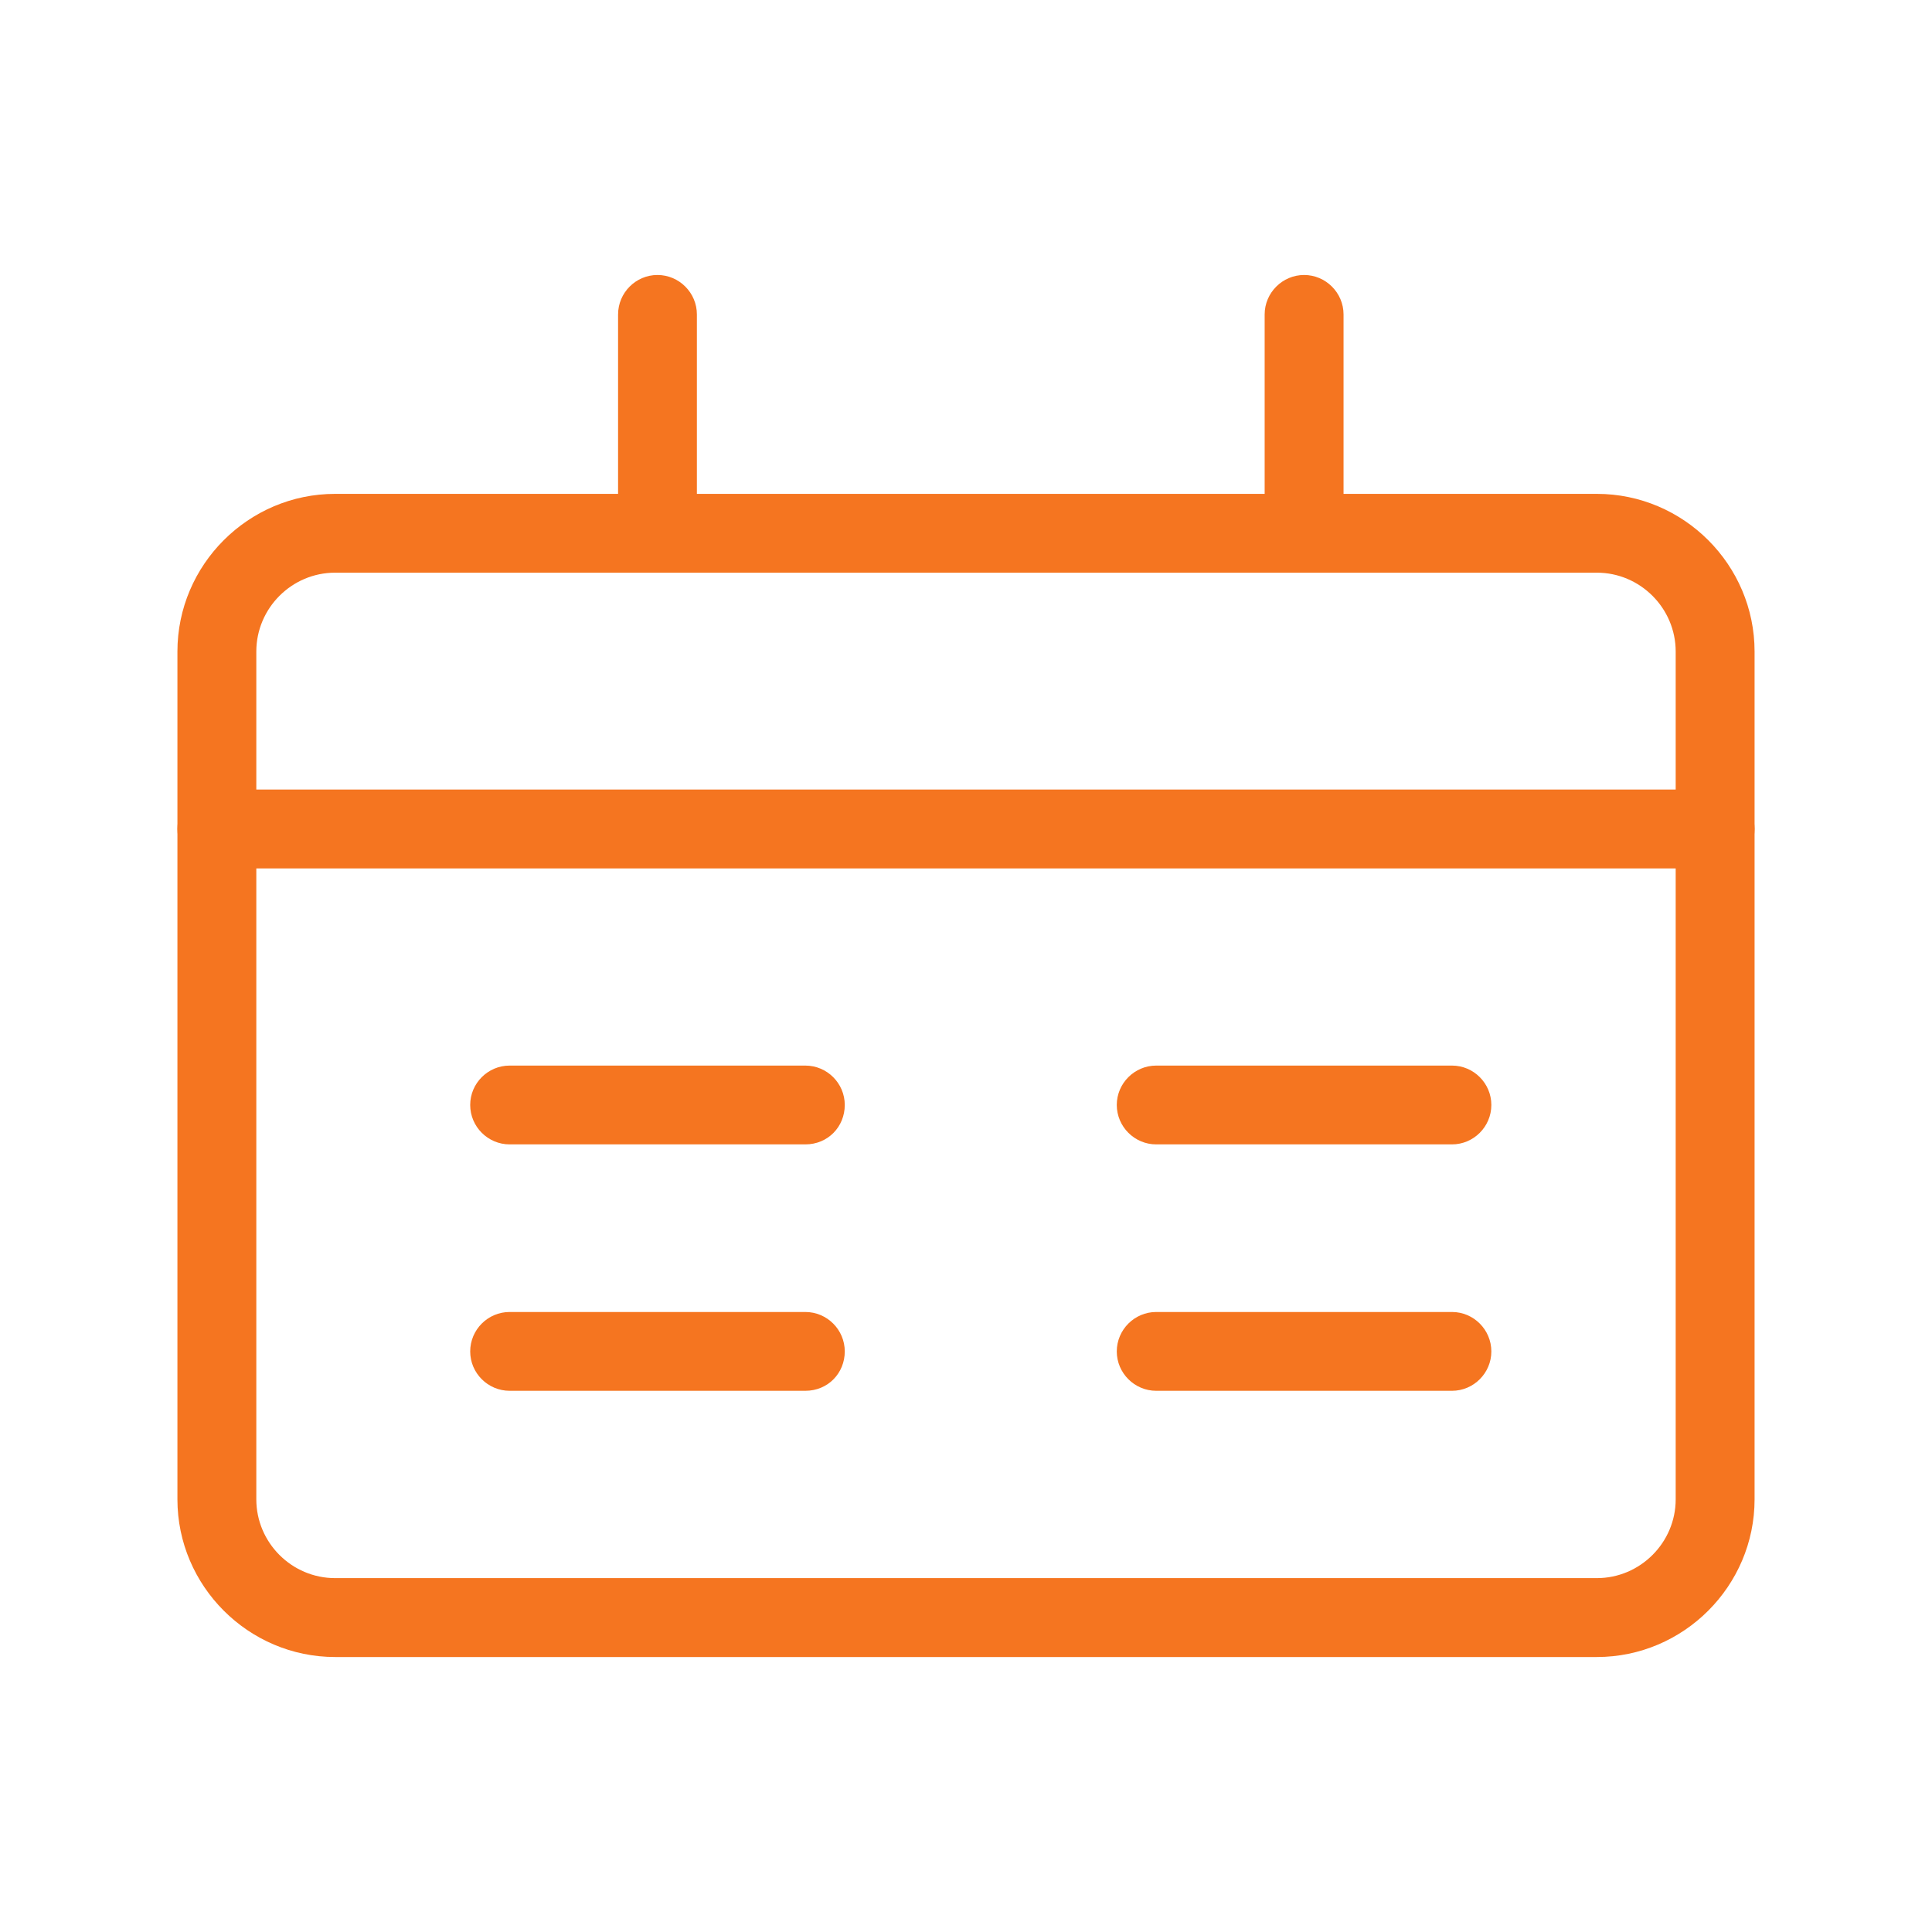 <svg width="24" height="24" viewBox="0 0 24 24" fill="none" xmlns="http://www.w3.org/2000/svg">
<path d="M19.837 20.584H4.163C3.086 20.584 2.204 19.702 2.204 18.625V8.094C2.204 7.016 3.086 6.135 4.163 6.135H19.837C20.914 6.135 21.796 7.016 21.796 8.094V18.625C21.796 19.702 20.914 20.584 19.837 20.584ZM4.163 7.114C3.624 7.114 3.184 7.555 3.184 8.094V18.625C3.184 19.163 3.624 19.604 4.163 19.604H19.837C20.375 19.604 20.816 19.163 20.816 18.625V8.094C20.816 7.555 20.375 7.114 19.837 7.114H4.163Z" fill="#F57520"/>
<path d="M21.306 10.788H2.694C2.424 10.788 2.204 10.567 2.204 10.298C2.204 10.028 2.424 9.808 2.694 9.808H21.306C21.576 9.808 21.796 10.028 21.796 10.298C21.796 10.567 21.576 10.788 21.306 10.788ZM10.004 14.216H6.331C6.061 14.216 5.841 13.996 5.841 13.726C5.841 13.457 6.061 13.237 6.331 13.237H10.004C10.274 13.237 10.494 13.457 10.494 13.726C10.494 13.996 10.286 14.216 10.004 14.216ZM10.004 17.277H6.331C6.061 17.277 5.841 17.057 5.841 16.788C5.841 16.518 6.061 16.298 6.331 16.298H10.004C10.274 16.298 10.494 16.518 10.494 16.788C10.494 17.057 10.286 17.277 10.004 17.277ZM18.037 14.216H14.363C14.094 14.216 13.873 13.996 13.873 13.726C13.873 13.457 14.094 13.237 14.363 13.237H18.037C18.306 13.237 18.526 13.457 18.526 13.726C18.526 13.996 18.306 14.216 18.037 14.216ZM18.037 17.277H14.363C14.094 17.277 13.873 17.057 13.873 16.788C13.873 16.518 14.094 16.298 14.363 16.298H18.037C18.306 16.298 18.526 16.518 18.526 16.788C18.526 17.057 18.306 17.277 18.037 17.277Z" fill="#F57520"/>
<path d="M8.167 6.845C7.898 6.845 7.678 6.624 7.678 6.355V3.906C7.678 3.637 7.898 3.416 8.167 3.416C8.437 3.416 8.657 3.637 8.657 3.906V6.355C8.657 6.637 8.449 6.845 8.167 6.845Z" fill="#F57520"/>
<path d="M16.2 6.845C15.931 6.845 15.71 6.624 15.71 6.355V3.906C15.71 3.637 15.931 3.416 16.2 3.416C16.469 3.416 16.69 3.637 16.69 3.906V6.355C16.69 6.637 16.469 6.845 16.2 6.845Z" fill="#F57520"/>
</svg>
